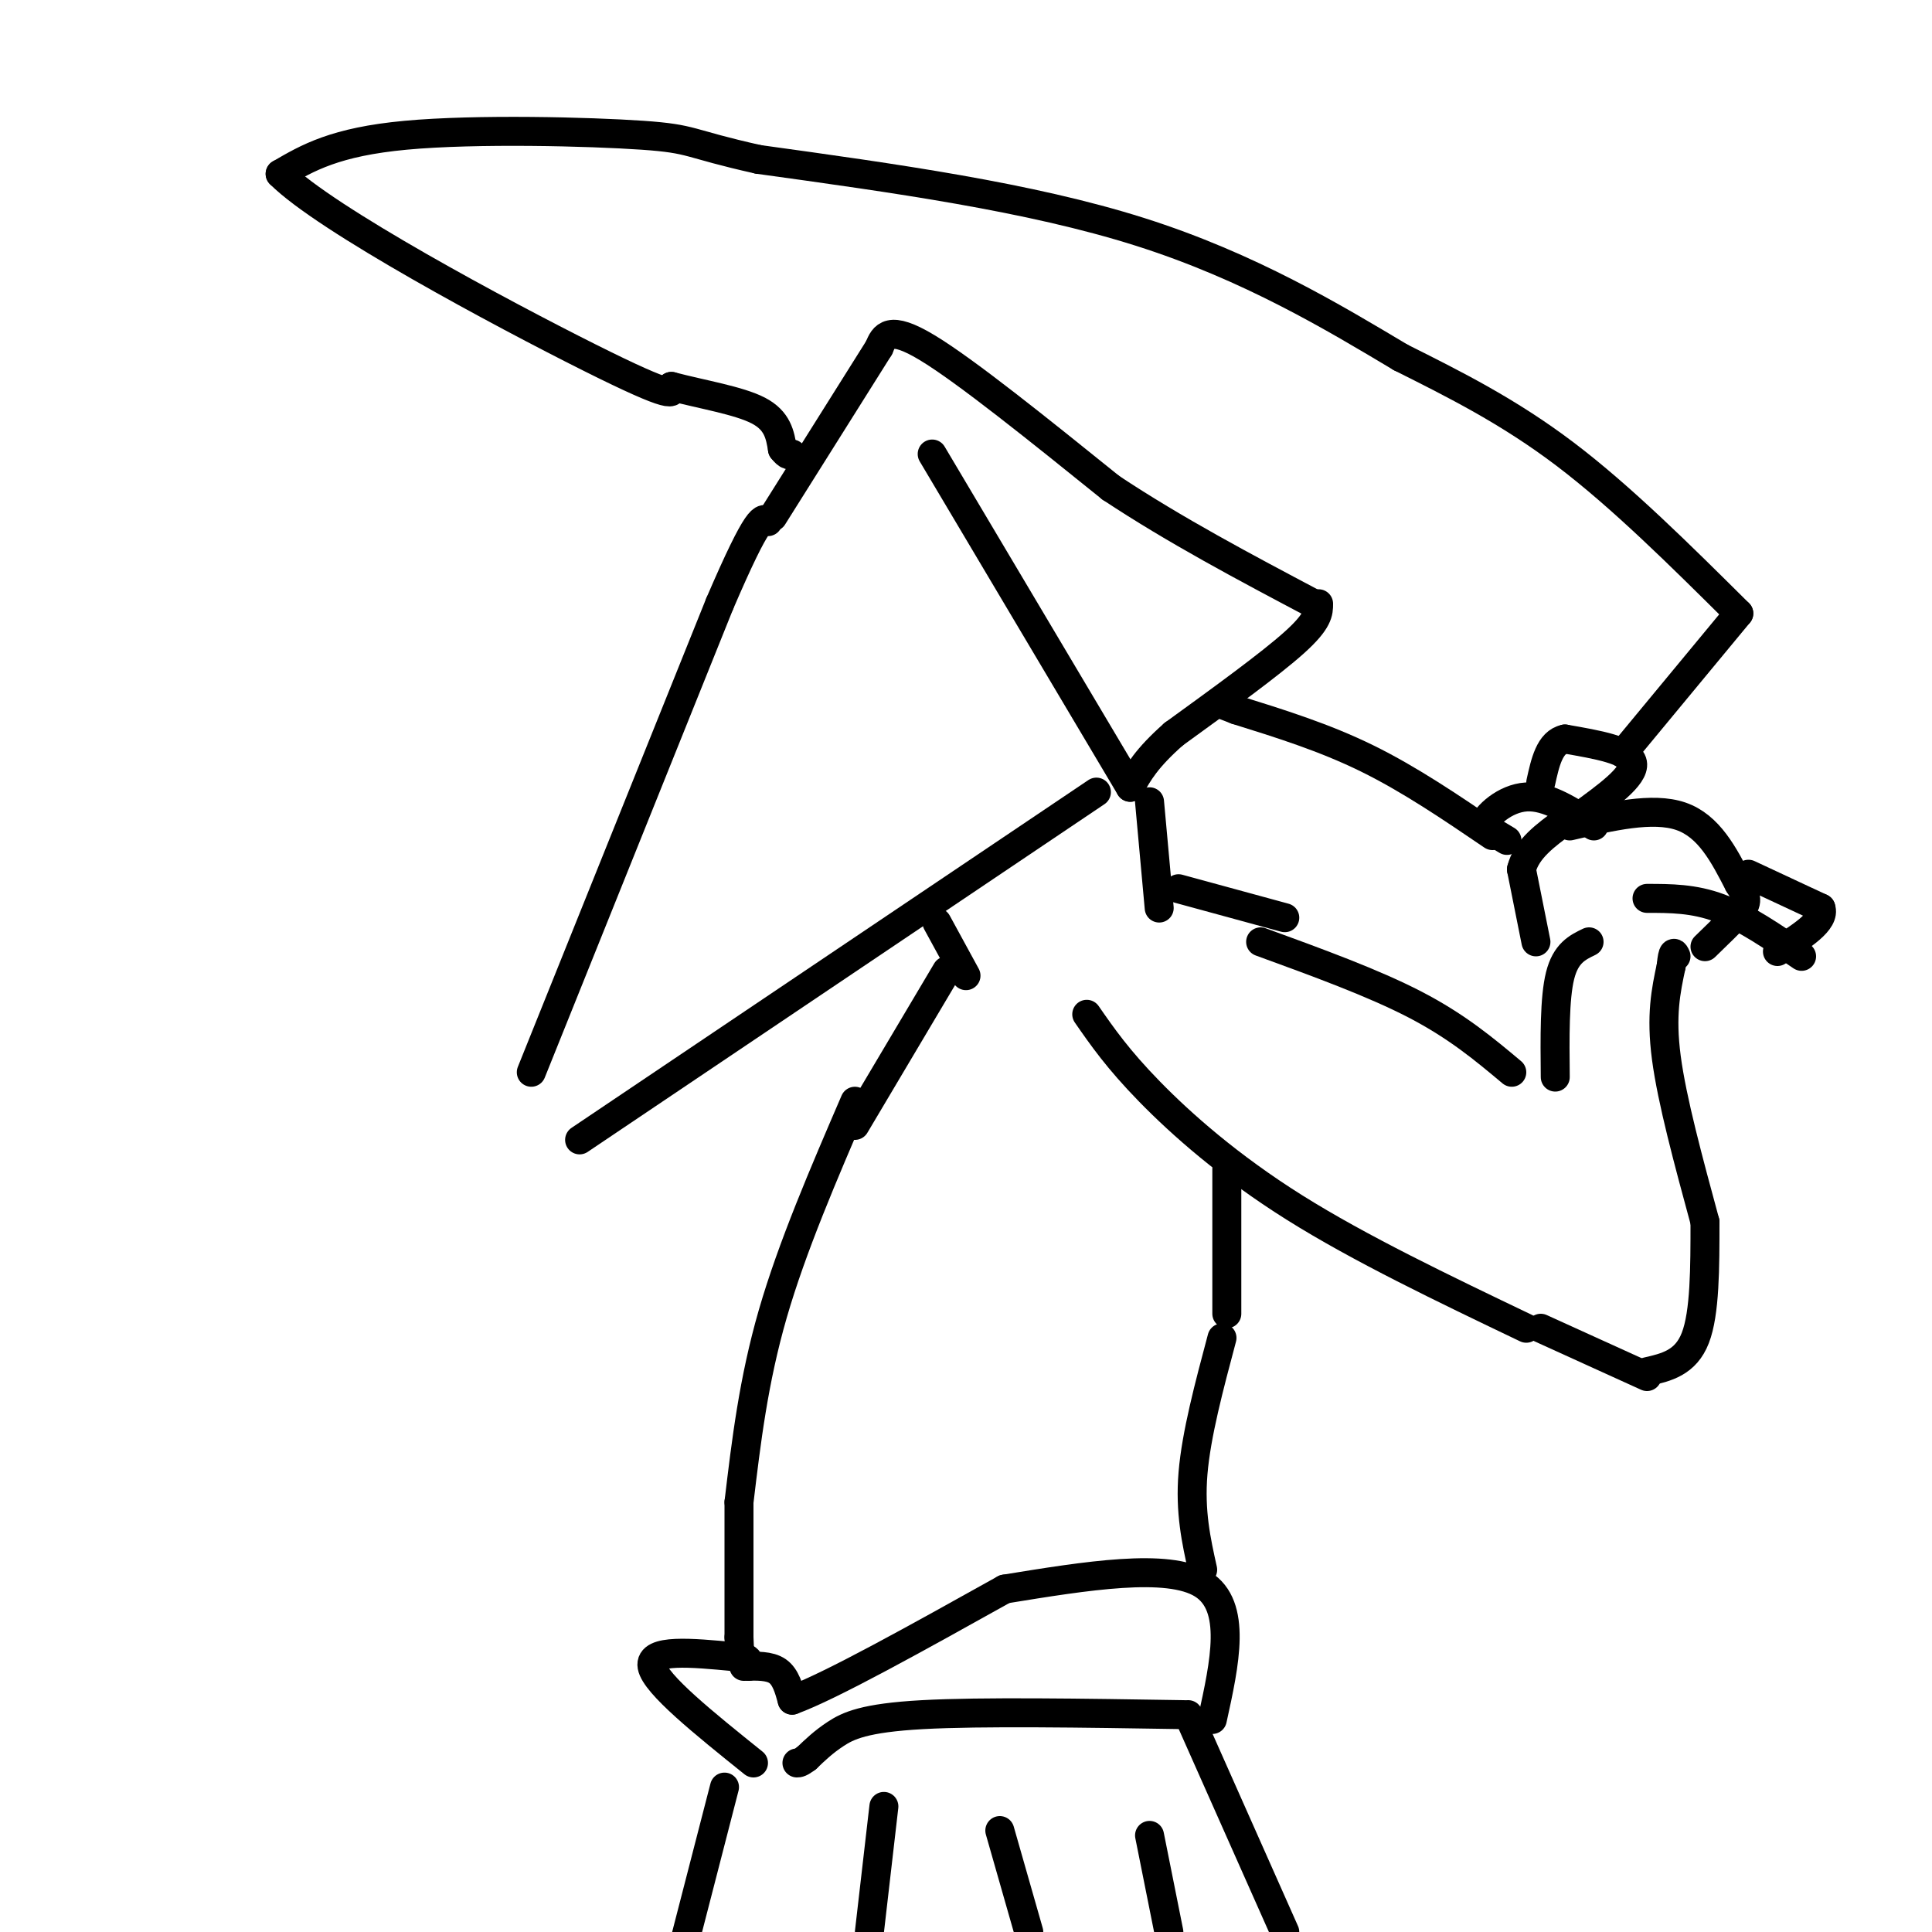 <svg viewBox='0 0 400 400' version='1.1' xmlns='http://www.w3.org/2000/svg' xmlns:xlink='http://www.w3.org/1999/xlink'><g fill='none' stroke='#000000' stroke-width='6' stroke-linecap='round' stroke-linejoin='round'><path d='M110,222c0.000,0.000 39.000,-97.000 39,-97'/><path d='M149,125c8.167,-19.000 9.083,-18.000 10,-17'/><path d='M160,107c0.000,0.000 22.000,-35.000 22,-35'/><path d='M182,72c1.000,-2.417 2.000,-4.833 10,0c8.000,4.833 23.000,16.917 38,29'/><path d='M230,101c13.333,8.833 27.667,16.417 42,24'/><path d='M273,125c0.000,1.750 0.000,3.500 -5,8c-5.000,4.500 -15.000,11.750 -25,19'/><path d='M243,152c-5.667,5.000 -7.333,8.000 -9,11'/><path d='M234,163c0.000,0.000 -41.000,-69.000 -41,-69'/><path d='M227,164c0.000,0.000 -107.000,72.000 -107,72'/><path d='M194,191c0.000,0.000 6.000,11.000 6,11'/><path d='M238,166c0.000,0.000 2.000,22.000 2,22'/><path d='M225,210c3.222,4.644 6.444,9.289 13,16c6.556,6.711 16.444,15.489 30,24c13.556,8.511 30.778,16.756 48,25'/><path d='M261,195c11.667,4.250 23.333,8.500 32,13c8.667,4.500 14.333,9.250 20,14'/><path d='M322,223c-0.083,-8.167 -0.167,-16.333 1,-21c1.167,-4.667 3.583,-5.833 6,-7'/><path d='M319,275c0.000,0.000 22.000,10.000 22,10'/><path d='M341,284c4.000,-0.917 8.000,-1.833 10,-7c2.000,-5.167 2.000,-14.583 2,-24'/><path d='M353,253c-3.417,-12.583 -6.833,-25.167 -8,-34c-1.167,-8.833 -0.083,-13.917 1,-19'/><path d='M346,200c0.333,-3.500 0.667,-2.750 1,-2'/><path d='M318,195c0.000,0.000 -3.000,-15.000 -3,-15'/><path d='M315,180c1.000,-4.167 5.000,-7.083 9,-10'/><path d='M325,171c8.583,-2.000 17.167,-4.000 23,-2c5.833,2.000 8.917,8.000 12,14'/><path d='M360,183c2.178,3.200 1.622,4.200 0,6c-1.622,1.800 -4.311,4.400 -7,7'/><path d='M341,186c4.833,0.000 9.667,0.000 15,2c5.333,2.000 11.167,6.000 17,10'/><path d='M362,181c0.000,0.000 15.000,7.000 15,7'/><path d='M377,188c1.000,2.667 -4.000,5.833 -9,9'/><path d='M312,174c0.000,0.000 -5.000,-3.000 -5,-3'/><path d='M307,171c0.600,-2.067 4.600,-5.733 9,-6c4.400,-0.267 9.200,2.867 14,6'/><path d='M327,169c5.750,-4.167 11.500,-8.333 11,-11c-0.500,-2.667 -7.250,-3.833 -14,-5'/><path d='M324,153c-3.167,0.667 -4.083,4.833 -5,9'/><path d='M309,173c-8.583,-5.833 -17.167,-11.667 -26,-16c-8.833,-4.333 -17.917,-7.167 -27,-10'/><path d='M256,147c-4.833,-1.833 -3.417,-1.417 -2,-1'/><path d='M336,156c0.000,0.000 24.000,-29.000 24,-29'/><path d='M360,127c-12.167,-12.083 -24.333,-24.167 -36,-33c-11.667,-8.833 -22.833,-14.417 -34,-20'/><path d='M290,74c-13.778,-8.222 -31.222,-18.778 -54,-26c-22.778,-7.222 -50.889,-11.111 -79,-15'/><path d='M157,33c-15.048,-3.357 -13.167,-4.250 -24,-5c-10.833,-0.750 -34.381,-1.357 -49,0c-14.619,1.357 -20.310,4.679 -26,8'/><path d='M58,36c9.422,9.422 45.978,28.978 64,38c18.022,9.022 17.511,7.511 17,6'/><path d='M139,80c6.422,1.689 13.978,2.911 18,5c4.022,2.089 4.511,5.044 5,8'/><path d='M162,93c1.167,1.500 1.583,1.250 2,1'/><path d='M266,190c0.000,0.000 -22.000,-6.000 -22,-6'/><path d='M196,201c0.000,0.000 -19.000,32.000 -19,32'/><path d='M177,228c-6.500,15.083 -13.000,30.167 -17,44c-4.000,13.833 -5.500,26.417 -7,39'/><path d='M153,311c0.000,0.000 0.000,28.000 0,28'/><path d='M153,339c0.167,5.333 0.583,4.667 1,4'/><path d='M154,345c2.667,-0.083 5.333,-0.167 7,1c1.667,1.167 2.333,3.583 3,6'/><path d='M164,352c7.833,-2.833 25.917,-12.917 44,-23'/><path d='M208,329c16.917,-2.750 33.833,-5.500 41,-1c7.167,4.500 4.583,16.250 2,28'/><path d='M245,355c-20.933,-0.333 -41.867,-0.667 -54,0c-12.133,0.667 -15.467,2.333 -18,4c-2.533,1.667 -4.267,3.333 -6,5'/><path d='M167,364c-1.333,1.000 -1.667,1.000 -2,1'/><path d='M156,365c-10.167,-8.167 -20.333,-16.333 -21,-20c-0.667,-3.667 8.167,-2.833 17,-2'/><path d='M152,343c3.333,0.000 3.167,1.000 3,2'/><path d='M249,325c-1.333,-6.000 -2.667,-12.000 -2,-20c0.667,-8.000 3.333,-18.000 6,-28'/><path d='M254,272c0.000,0.000 0.000,-30.000 0,-30'/><path d='M246,355c0.000,0.000 20.000,45.000 20,45'/><path d='M150,370c0.000,0.000 -8.000,31.000 -8,31'/><path d='M183,374c0.000,0.000 -3.000,26.000 -3,26'/><path d='M207,379c0.000,0.000 6.000,21.000 6,21'/><path d='M238,380c0.000,0.000 4.000,20.000 4,20'/></g>
</svg>